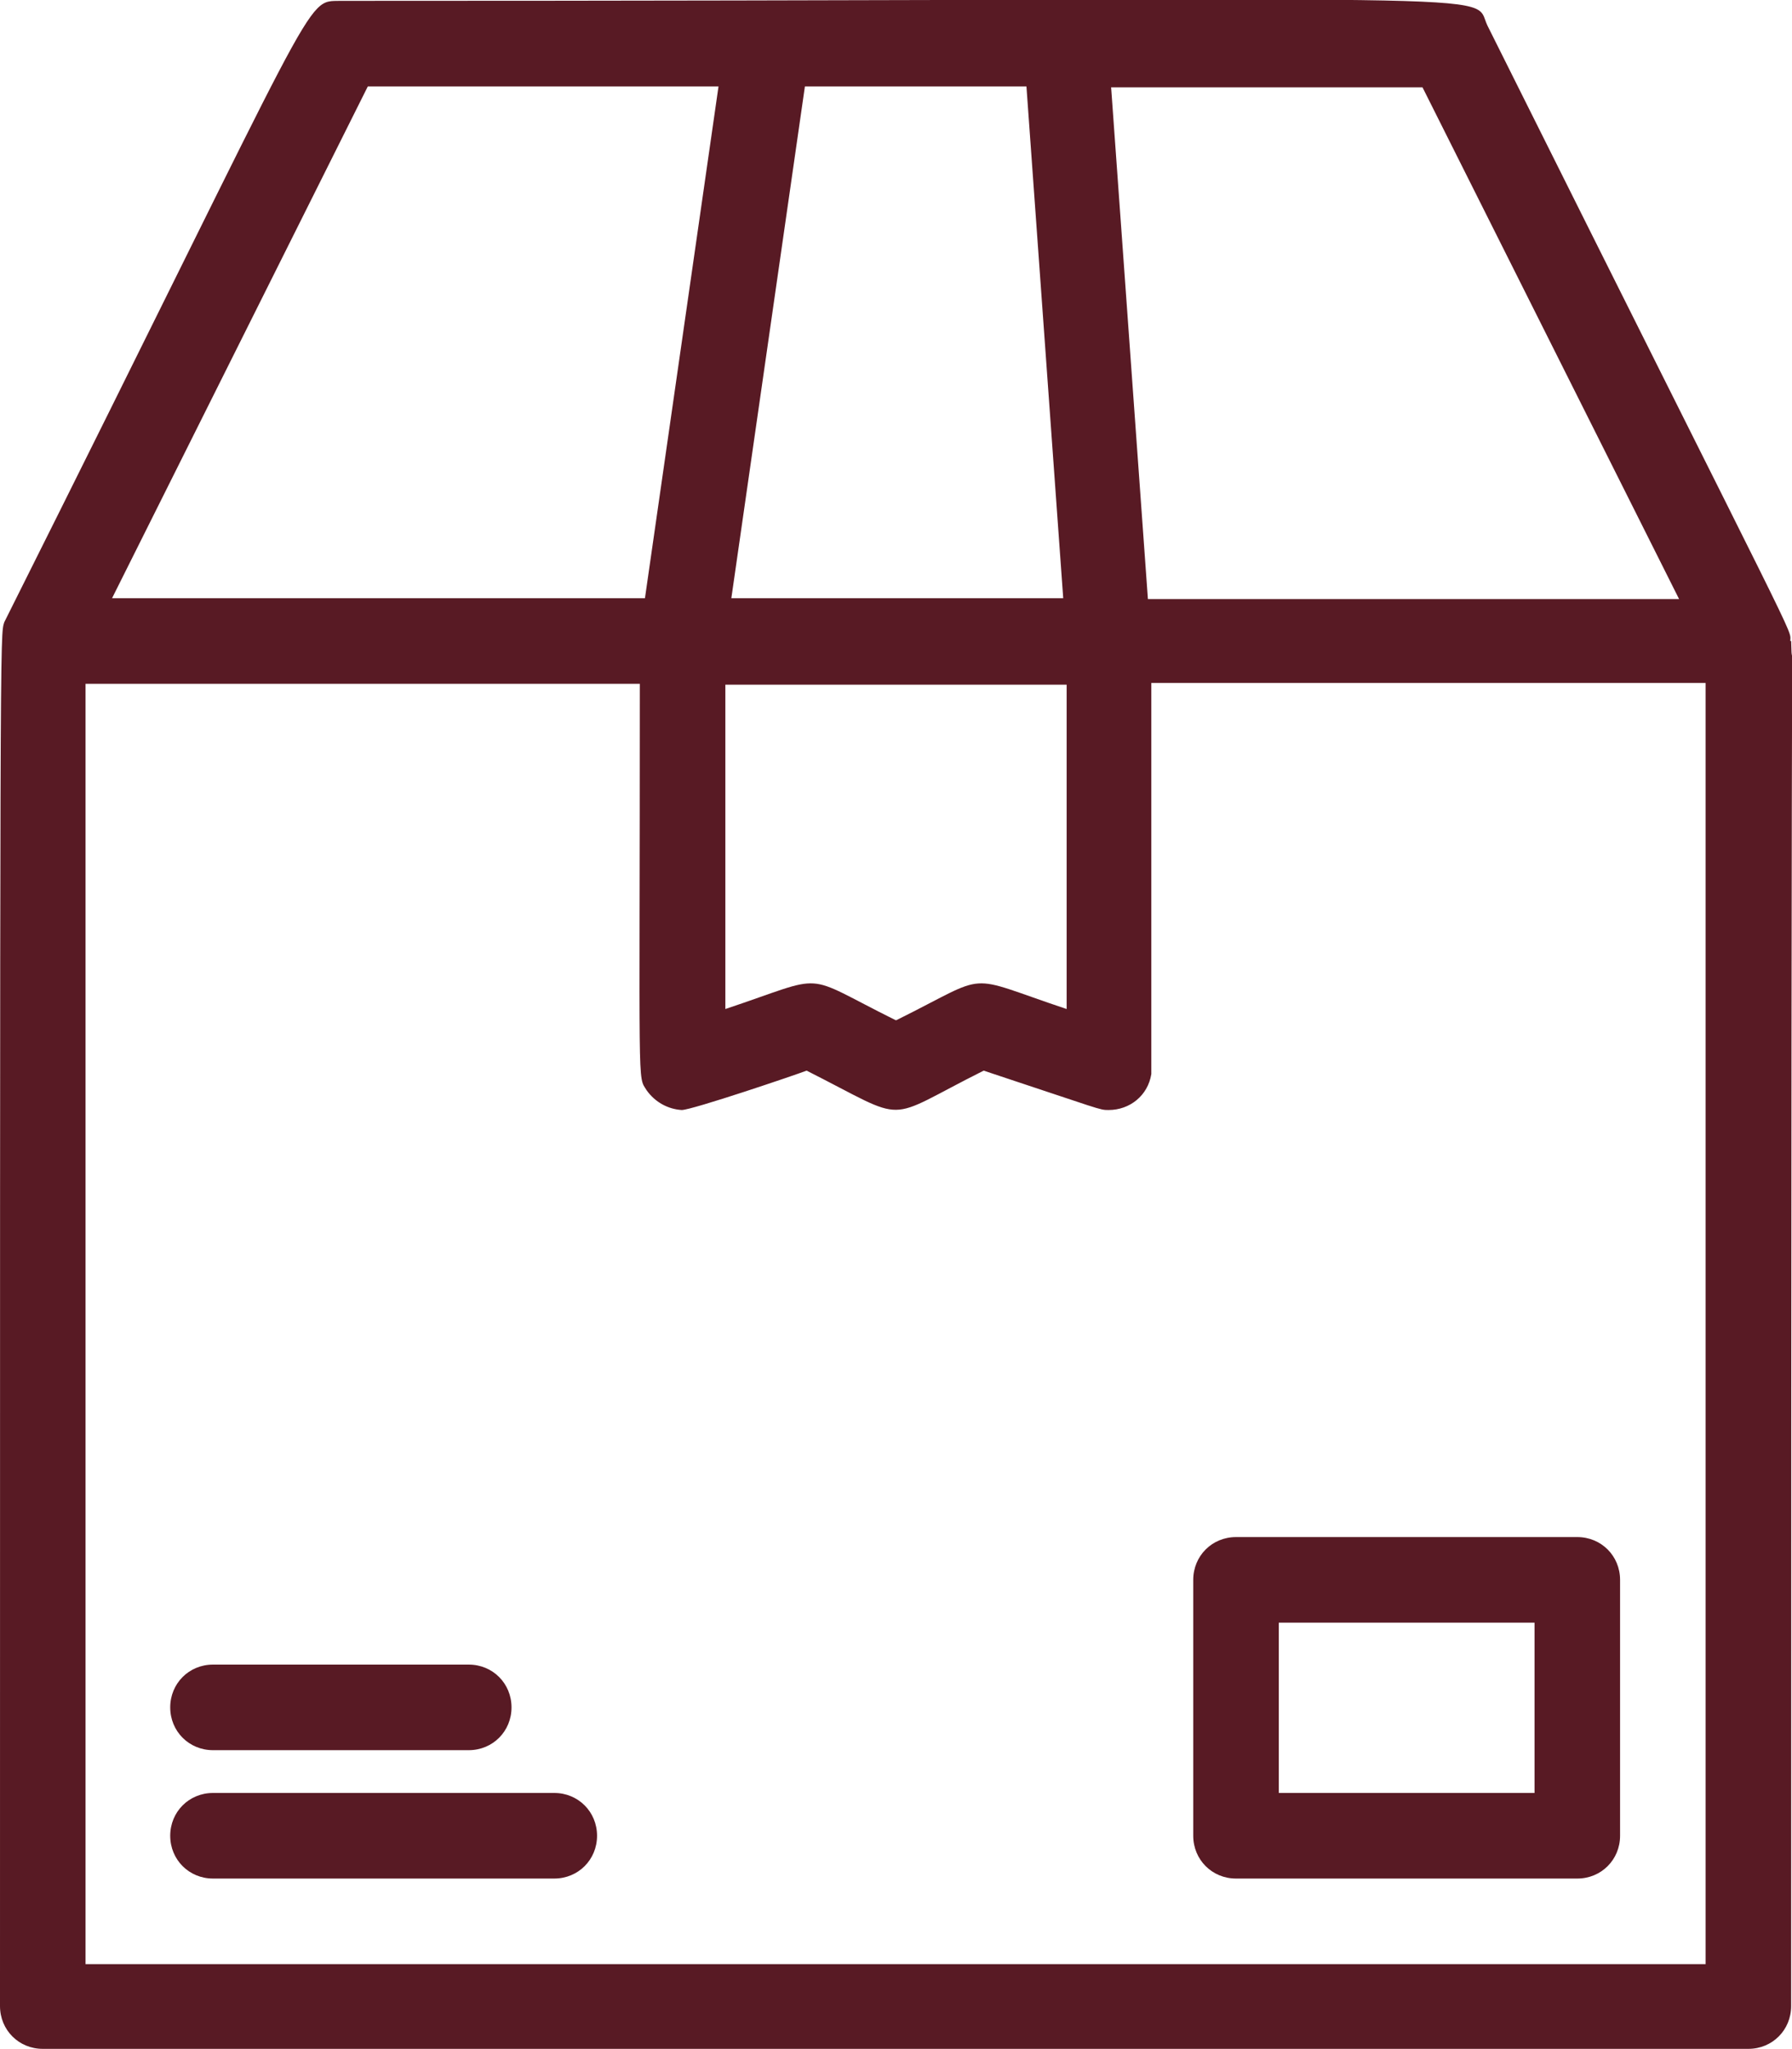 <svg viewBox="0 0 20.95 23.94" xmlns="http://www.w3.org/2000/svg" id="Ebene_2"><defs><style>.cls-1{fill:#581a24;}</style></defs><g id="Ebene_1-2"><g id="Packaging"><path d="M20.93,7.49c0-.16.19.28-3.54-7.19-.2-.41.72-.29-13.41-.29C3.55.02,3.79-.2.05,7.27c-.05.16-.05-.1-.05,16.17,0,.28.22.5.5.5h19.94c.28,0,.5-.22.5-.5,0-21.07.03-14.76,0-15.95ZM19.63,7h-6.21l-.43-5.98h3.64l3,5.98ZM10.47,11.92c-1.13-.56-.76-.54-1.99-.13v-3.79h3.99v3.79c-1.23-.41-.86-.43-1.99.13ZM12,1.01l.43,5.98h-3.88l.86-5.98h2.59ZM4.3,1.01h4.1l-.86,5.98H1.31L4.3,1.01ZM19.94,22.95H1V7.99h6.48c0,4.86-.03,4.57.08,4.75.1.14.25.22.41.23.12,0,1.33-.41,1.46-.46,1.23.62.87.6,2.07,0,1.39.46,1.35.46,1.46.46.25,0,.46-.17.5-.42,0-.14,0,.53,0-4.57h6.48v14.95Z" class="cls-1"></path><path d="M14.45,21.95h3.99c.28,0,.5-.22.5-.5v-2.99c0-.28-.22-.5-.5-.5h-3.99c-.28,0-.5.22-.5.5v2.99c0,.28.22.5.5.5ZM14.95,18.96h2.99v1.99h-2.99v-1.99Z" class="cls-1"></path><path d="M2.49,20.45h2.99c.28,0,.5-.22.5-.5s-.22-.5-.5-.5h-2.99c-.28,0-.5.22-.5.5s.22.5.5.5Z" class="cls-1"></path><path d="M6.48,20.95h-3.99c-.28,0-.5.22-.5.5s.22.5.5.5h3.99c.28,0,.5-.22.5-.5s-.22-.5-.5-.5Z" class="cls-1"></path></g></g></svg>